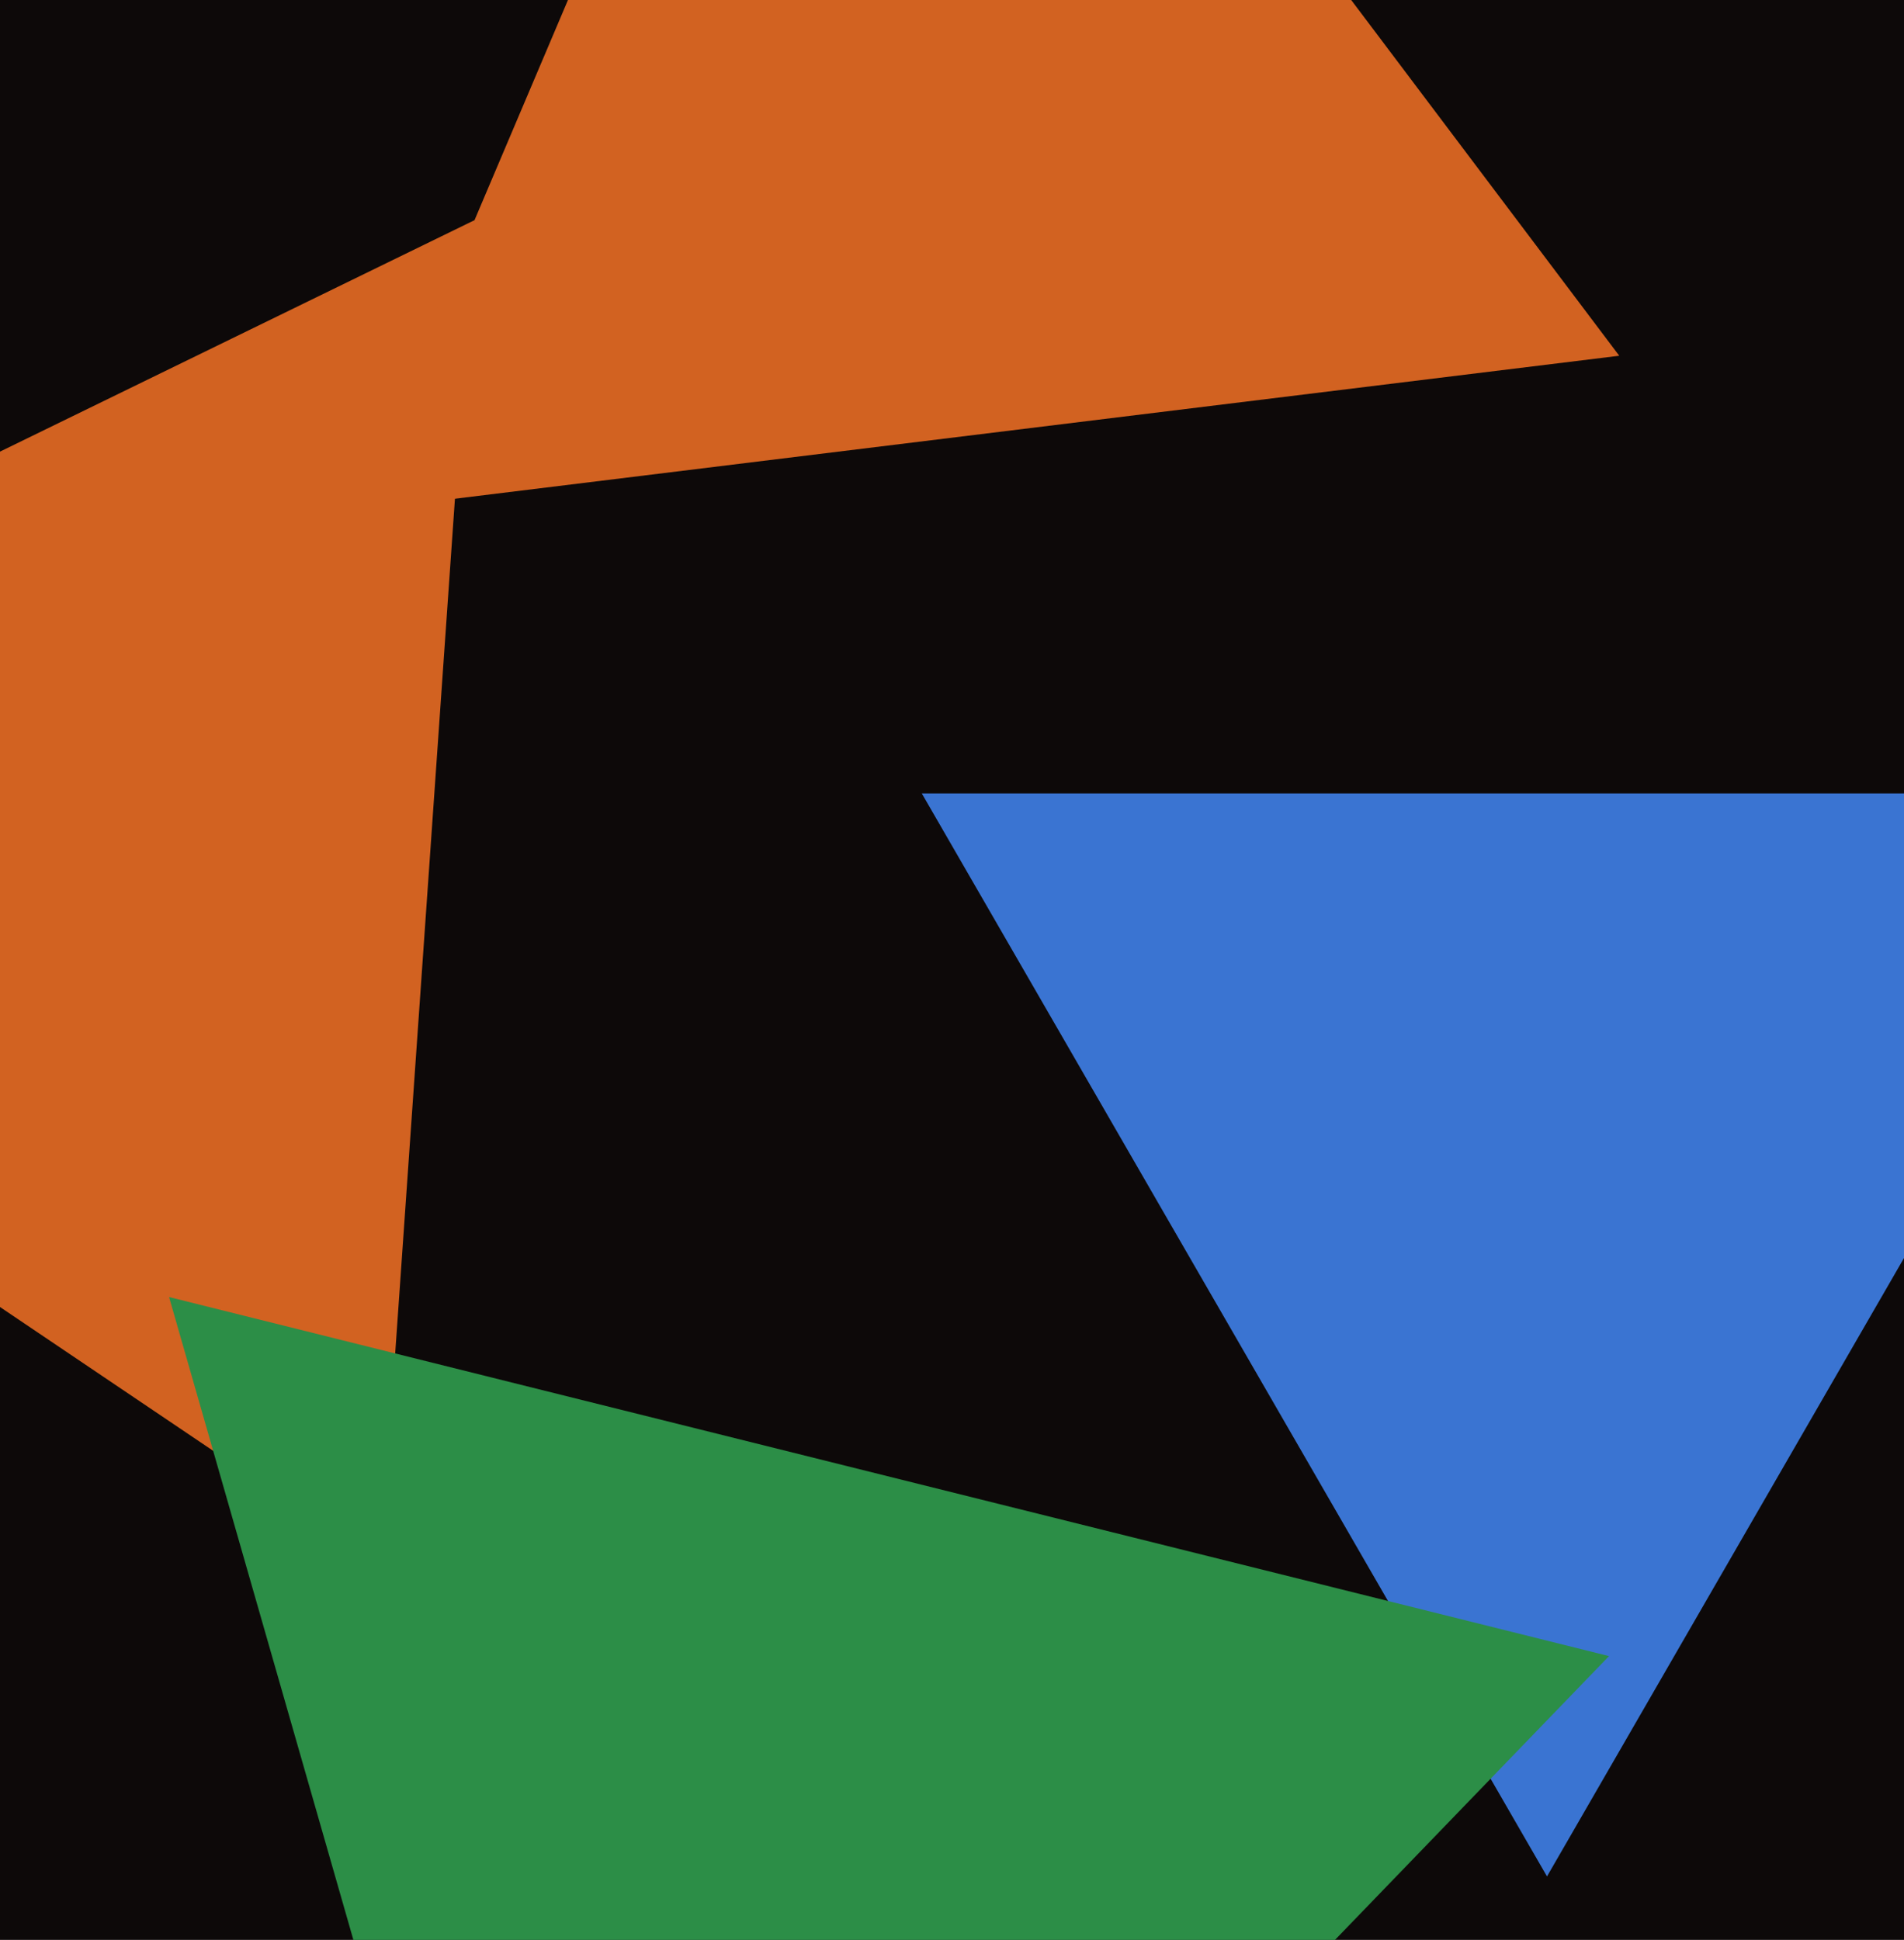 <svg xmlns="http://www.w3.org/2000/svg" width="480px" height="489px">
  <rect width="480" height="489" fill="rgb(13,9,9)"/>
  <polygon points="390.0,473.0 232.383,200.0 547.617,200" fill="rgb(58,116,210)"/>
  <polygon points="95.921,394.164 -185.523,204.328 119.602,55.509" fill="rgb(210,98,33)"/>
  <polygon points="145.745,686.584 42.623,326.954 405.633,417.462" fill="rgb(44,142,71)"/>
  <polygon points="408.214,89.676 88.454,128.938 214.332,-167.614" fill="rgb(210,98,33)"/>
</svg>